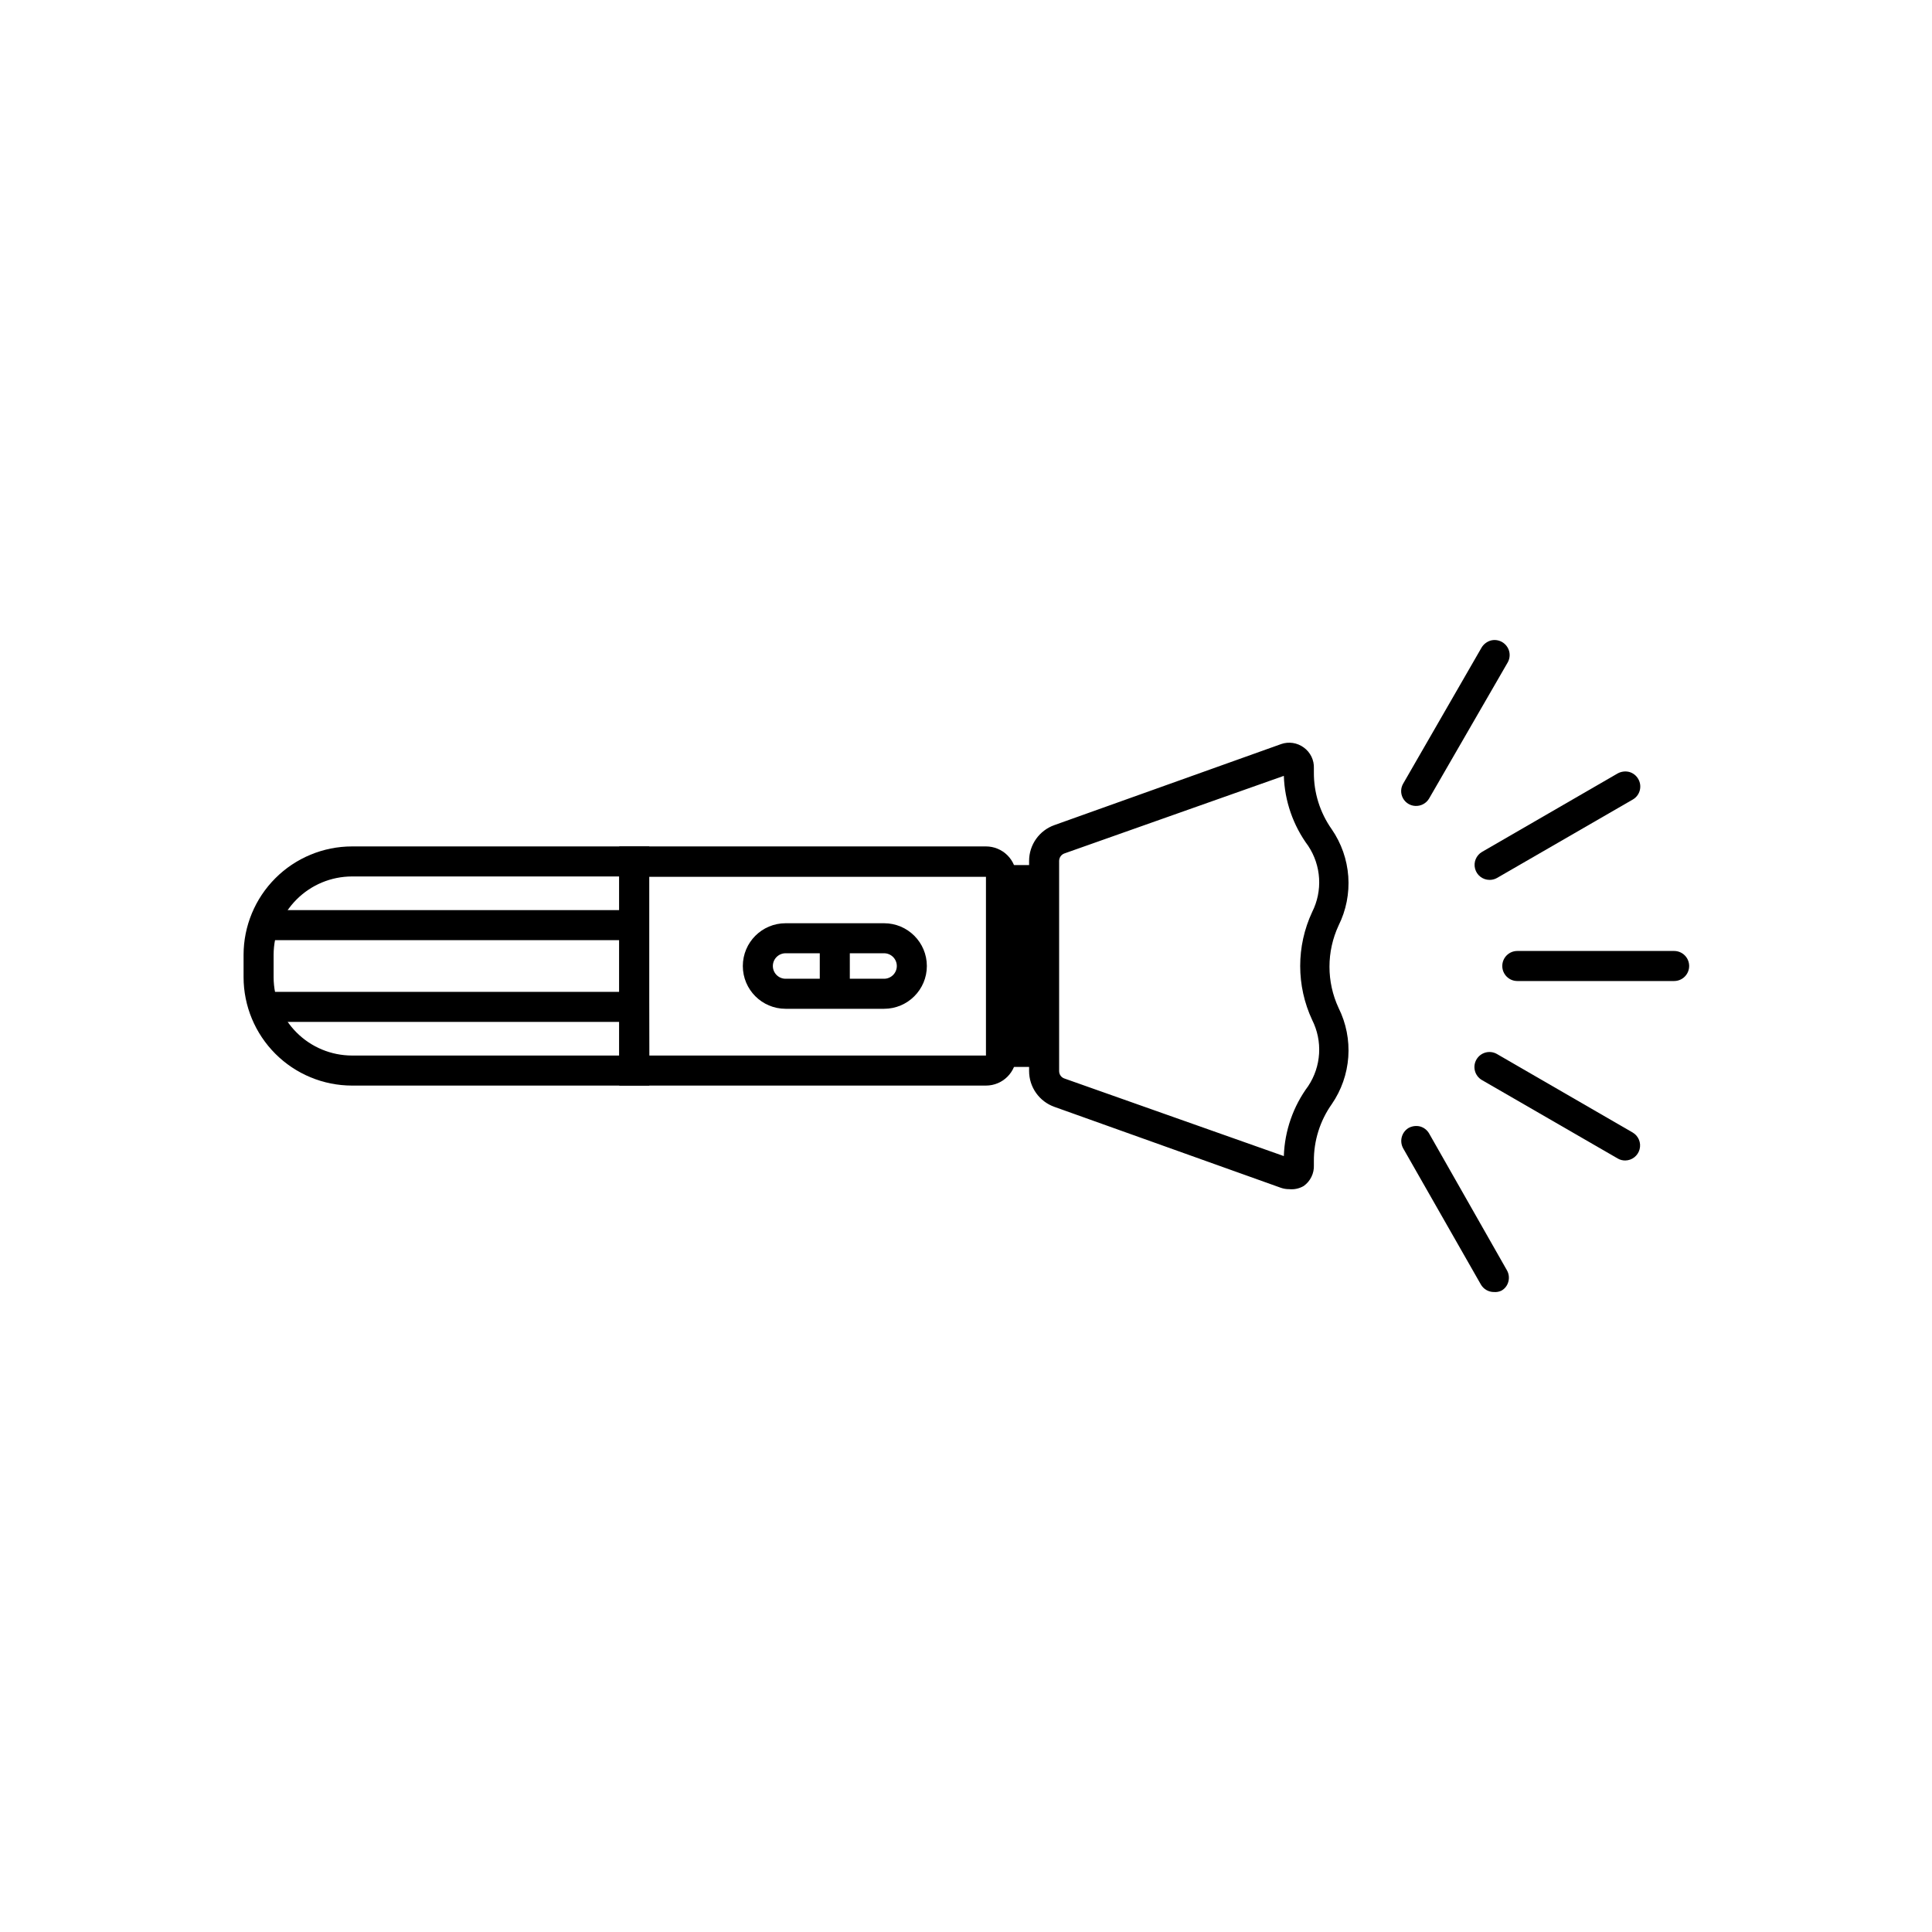 <?xml version="1.0" encoding="UTF-8"?>
<!-- Uploaded to: ICON Repo, www.svgrepo.com, Generator: ICON Repo Mixer Tools -->
<svg fill="#000000" width="800px" height="800px" version="1.1" viewBox="144 144 512 512" xmlns="http://www.w3.org/2000/svg">
 <g>
  <path d="m405.29 429.88h-95.371v-59.754h95.371c3.438 0.027 6.219 2.809 6.246 6.25v47.258c-0.027 3.438-2.809 6.219-6.246 6.246zm-90.938-4.281h90.938c1.066-0.027 1.914-0.902 1.914-1.965v-47.258c0-1.059-0.855-1.914-1.914-1.914h-90.938z"/>
  <path d="m405.29 431.69h-97.184v-63.379h97.184c2.137 0 4.188 0.848 5.699 2.359s2.359 3.562 2.359 5.703v47.258c0 4.449-3.606 8.059-8.059 8.059zm-93.559-3.629 93.559 0.004c2.438-0.027 4.406-2 4.434-4.434v-47.258c-0.027-2.438-1.996-4.406-4.434-4.434h-93.559zm93.559-0.656-92.852 0.004v-54.816h92.852c2.074 0.027 3.75 1.703 3.777 3.781v47.258c-0.027 2.074-1.703 3.75-3.777 3.777zm-89.227-3.68 89.227 0.004v-47.359h-89.324z"/>
  <path d="m409.37 420.61h11.336v4.332h-11.336z"/>
  <path d="m422.57 426.75h-15.113l-0.004-7.961h15.113zm-11.336-3.629h7.656v-0.707l-7.656 0.004z"/>
  <path d="m409.37 375.06h11.336v4.332h-11.336z"/>
  <path d="m422.57 381.21h-15.113l-0.004-7.961h15.113zm-11.336-3.629h7.656v-0.707l-7.656 0.004z"/>
  <path d="m485.64 457.33c-0.527-0.012-1.055-0.094-1.559-0.25l-60.055-21.465c-3.285-1.168-5.481-4.273-5.492-7.758v-55.723c0.012-3.484 2.207-6.59 5.492-7.758l60.055-21.461c1.48-0.473 3.102-0.23 4.383 0.652 1.215 0.965 1.922 2.43 1.914 3.981-0.027 0.371-0.027 0.742 0 1.109-0.031 5.703 1.73 11.273 5.039 15.922 2.344 3.457 3.734 7.473 4.027 11.641 0.289 4.168-0.527 8.336-2.367 12.086-3.488 7.402-3.488 15.977 0 23.379 1.844 3.742 2.66 7.902 2.367 12.062s-1.684 8.168-4.027 11.617c-3.309 4.664-5.07 10.25-5.039 15.969-0.027 0.371-0.027 0.738 0 1.109 0.098 1.312-0.359 2.606-1.258 3.562-0.902 0.957-2.164 1.492-3.481 1.477zm0-110.34-60.152 21.465c-1.562 0.551-2.609 2.023-2.621 3.676v55.723c0.012 1.656 1.059 3.125 2.621 3.676l60.152 21.465c0.113 0.055 0.242 0.055 0.355 0 0.035-0.098 0.035-0.207 0-0.305v-1.309c-0.023-6.606 2.019-13.051 5.844-18.438 1.898-2.828 3.016-6.106 3.234-9.504 0.223-3.398-0.461-6.793-1.977-9.844-4.031-8.586-4.031-18.52 0-27.105 1.516-3.047 2.199-6.445 1.977-9.844-0.219-3.398-1.336-6.676-3.234-9.504-3.824-5.387-5.867-11.832-5.844-18.438v-1.309c0.035-0.098 0.035-0.207 0-0.305z"/>
  <path d="m485.64 459.14c-0.734 0.008-1.469-0.113-2.164-0.352l-60.055-21.461c-4.008-1.426-6.691-5.219-6.699-9.473v-55.723c0.008-4.254 2.691-8.047 6.699-9.469l60.055-21.461v-0.004c2.039-0.723 4.305-0.383 6.047 0.906 1.754 1.27 2.758 3.332 2.668 5.492v1.059c-0.043 5.41 1.613 10.695 4.734 15.113 2.551 3.703 4.062 8.02 4.383 12.5 0.316 4.484-0.566 8.969-2.566 12.992-3.223 6.934-3.223 14.934 0 21.867 2 4.023 2.883 8.512 2.566 12.992-0.32 4.484-1.832 8.801-4.383 12.5-3.121 4.418-4.777 9.707-4.734 15.113v1.059c0.09 2.164-0.914 4.227-2.668 5.492-1.168 0.695-2.531 0.996-3.883 0.855zm0-114.57c-0.316-0.047-0.637-0.047-0.957 0l-60.051 21.516c-2.559 0.902-4.262 3.332-4.234 6.043v55.723c-0.027 2.711 1.676 5.141 4.234 6.047l60.051 21.512c0.922 0.301 1.93 0.152 2.723-0.402 0.746-0.578 1.18-1.477 1.156-2.418-0.023-0.402-0.023-0.809 0-1.211-0.016-6.098 1.867-12.051 5.394-17.027 2.156-3.18 3.434-6.871 3.699-10.703s-0.488-7.668-2.191-11.113c-3.754-7.977-3.754-17.215 0-25.191 1.703-3.453 2.457-7.293 2.191-11.137-0.266-3.84-1.543-7.539-3.699-10.727-3.531-4.957-5.418-10.895-5.394-16.98-0.023-0.402-0.023-0.805 0-1.207 0-0.941-0.426-1.828-1.156-2.418-0.551-0.262-1.16-0.367-1.766-0.305zm0 110.34c-0.23 0.047-0.473 0.047-0.703 0l-60.105-21.664c-2.277-0.812-3.789-2.973-3.777-5.391v-55.723c-0.012-2.414 1.5-4.578 3.777-5.391l60.809-21.613h0.656l1.461 1.059v2.469c0 6.223 1.918 12.289 5.492 17.383 2.09 3.094 3.324 6.684 3.578 10.406 0.258 3.727-0.473 7.453-2.117 10.805-3.758 8.082-3.758 17.41 0 25.492 1.645 3.352 2.375 7.074 2.117 10.801-0.254 3.723-1.488 7.312-3.578 10.41-3.574 5.09-5.492 11.16-5.492 17.379v2.168l-0.906 0.906c-0.355 0.246-0.777 0.387-1.211 0.402zm-1.41-105.3-58.137 20.555c-0.836 0.297-1.398 1.082-1.414 1.965v55.723c0 0.891 0.566 1.684 1.414 1.965l58.137 20.555c0.219-6.691 2.469-13.156 6.449-18.539 1.707-2.57 2.707-5.547 2.891-8.625 0.188-3.078-0.445-6.152-1.832-8.906-4.231-9.07-4.231-19.547 0-28.617 1.387-2.758 2.019-5.832 1.832-8.91-0.184-3.078-1.184-6.055-2.891-8.625-3.981-5.383-6.231-11.848-6.449-18.539z"/>
  <path d="m378.29 409.52h-26.098c-5.258 0-9.523-4.262-9.523-9.52 0-5.262 4.266-9.523 9.523-9.523h26.098c5.258 0 9.52 4.262 9.52 9.523 0 5.258-4.262 9.52-9.52 9.52zm-26.098-14.559c-2.867 0-5.191 2.324-5.191 5.188 0 2.867 2.324 5.191 5.191 5.191h26.098c2.863 0 5.188-2.324 5.188-5.191 0-2.863-2.324-5.188-5.188-5.188z"/>
  <path d="m378.29 411.34h-26.098c-6.262 0-11.336-5.078-11.336-11.336 0-6.262 5.074-11.336 11.336-11.336h26.098c6.258 0 11.336 5.074 11.336 11.336 0 6.258-5.078 11.336-11.336 11.336zm-26.098-19.043v-0.004c-4.258 0-7.707 3.453-7.707 7.711 0 4.254 3.449 7.707 7.707 7.707h26.098c4.258 0 7.707-3.453 7.707-7.707 0-4.258-3.449-7.711-7.707-7.711zm26.098 14.762-26.098-0.004c-3.894 0-7.055-3.156-7.055-7.051 0-3.898 3.16-7.055 7.055-7.055h26.098c3.894 0 7.051 3.156 7.051 7.055 0 3.894-3.156 7.051-7.051 7.051zm-26.098-10.43v-0.004c-1.863 0-3.375 1.512-3.375 3.379 0 1.863 1.512 3.375 3.375 3.375h26.098c1.863 0 3.375-1.512 3.375-3.375 0-1.867-1.512-3.379-3.375-3.379z"/>
  <path d="m363.07 393h4.332v14.008h-4.332z"/>
  <path d="m369.21 408.82h-7.961v-17.633h7.961zm-4.484-3.781h0.707v-10.074h-0.707z"/>
  <path d="m314.35 429.88h-77.082c-7.133-0.016-13.969-2.852-19.012-7.894-5.043-5.043-7.879-11.879-7.894-19.008v-5.945c0.016-7.133 2.852-13.969 7.894-19.012 5.043-5.039 11.879-7.879 19.012-7.894h77.082zm-76.98-55.418h-0.004c-5.981 0.012-11.715 2.394-15.945 6.625-4.227 4.231-6.609 9.961-6.625 15.945v5.945c0 5.988 2.379 11.734 6.609 15.977 4.231 4.242 9.973 6.629 15.961 6.644h72.551v-51.137z"/>
  <path d="m316.06 431.69h-78.793c-7.613-0.012-14.91-3.043-20.293-8.426-5.383-5.383-8.414-12.68-8.426-20.289v-5.945c0.012-7.613 3.043-14.91 8.426-20.293 5.383-5.383 12.68-8.414 20.293-8.426h78.793zm-78.793-59.75c-6.684 0-13.09 2.652-17.812 7.375-4.727 4.727-7.379 11.133-7.379 17.812v5.945c0 6.684 2.652 13.09 7.379 17.812 4.723 4.727 11.129 7.379 17.812 7.379h75.168v-56.324zm74.465 55.418h-74.465c-6.473-0.012-12.676-2.594-17.246-7.176-4.574-4.578-7.141-10.789-7.141-17.258v-5.894c0-6.473 2.566-12.68 7.141-17.262 4.57-4.582 10.773-7.16 17.246-7.176h74.461zm-74.465-51.086c-5.504 0.012-10.773 2.203-14.664 6.094s-6.082 9.16-6.094 14.664v5.945c0.012 5.5 2.203 10.77 6.094 14.66 3.891 3.891 9.16 6.082 14.664 6.094h70.836v-47.457z"/>
  <path d="m213.59 387h98.496v4.332h-98.496z"/>
  <path d="m313.9 393.15h-102.12v-7.961h102.12zm-98.496-3.629h94.867v-0.656h-94.867z"/>
  <path d="m213.59 408.66h98.496v4.332h-98.496z"/>
  <path d="m313.9 414.81h-102.12v-7.957h102.12zm-98.496-3.629 94.867 0.004v-0.707h-94.867z"/>
  <path d="m587.46 402.16h-41.363c-1.195 0-2.164-0.969-2.164-2.164 0-1.199 0.969-2.168 2.164-2.168h41.566c1.195 0 2.164 0.969 2.164 2.168 0 1.195-0.969 2.164-2.164 2.164z"/>
  <path d="m587.46 403.98h-41.363c-2.195 0-3.977-1.785-3.977-3.981 0-2.199 1.781-3.981 3.977-3.981h41.566c2.199 0 3.981 1.781 3.981 3.981 0 2.195-1.781 3.981-3.981 3.981zm-41.363-4.336c-0.191 0-0.352 0.16-0.352 0.355 0 0.191 0.16 0.352 0.352 0.352h41.566c0.195 0 0.352-0.16 0.352-0.352 0-0.195-0.156-0.355-0.352-0.355z"/>
  <path d="m538.7 375.36c-0.77 0.012-1.484-0.395-1.867-1.059-0.289-0.5-0.367-1.098-0.215-1.656 0.148-0.559 0.52-1.031 1.023-1.316l36.023-20.758h-0.004c0.496-0.387 1.137-0.539 1.754-0.414 0.617 0.121 1.152 0.508 1.465 1.055 0.309 0.547 0.367 1.203 0.156 1.797-0.211 0.59-0.672 1.062-1.258 1.293l-35.973 20.809v-0.004c-0.348 0.156-0.727 0.242-1.105 0.254z"/>
  <path d="m538.7 377.18c-1.785-0.027-3.332-1.234-3.789-2.957-0.457-1.727 0.289-3.543 1.82-4.449l35.973-20.809c0.922-0.504 2-0.648 3.023-0.402 1.023 0.277 1.895 0.945 2.418 1.863 1.109 1.895 0.48 4.328-1.41 5.441l-36.023 20.809c-0.613 0.344-1.309 0.516-2.012 0.504zm35.871-25.191-36.023 20.961c-0.066 0.055-0.102 0.137-0.102 0.227 0 0.086 0.035 0.168 0.102 0.227h0.301l35.973-20.758c0.066-0.066 0.105-0.156 0.105-0.254 0-0.094-0.039-0.184-0.105-0.25z"/>
  <path d="m519.1 355.77c-0.371 0-0.738-0.105-1.055-0.305-0.5-0.273-0.871-0.738-1.02-1.289-0.152-0.551-0.078-1.141 0.211-1.633l20.809-36.023c0.273-0.5 0.738-0.867 1.289-1.02 0.551-0.148 1.141-0.074 1.633 0.215 0.504 0.285 0.871 0.762 1.023 1.316 0.152 0.559 0.074 1.156-0.219 1.656l-20.855 35.973c-0.379 0.652-1.062 1.07-1.816 1.109z"/>
  <path d="m519.1 357.58c-1.387-0.051-2.644-0.832-3.305-2.055-0.664-1.219-0.633-2.699 0.082-3.891l20.758-36.023c0.543-0.898 1.406-1.562 2.418-1.863 1.02-0.273 2.109-0.129 3.023 0.402 0.914 0.531 1.582 1.398 1.863 2.418 0.273 1.023 0.125 2.109-0.402 3.023l-20.809 36.023c-0.75 1.277-2.148 2.035-3.629 1.965zm20.957-40.305h-0.453l-20.809 36.023h0.004c-0.066 0.055-0.102 0.137-0.102 0.227 0 0.086 0.035 0.168 0.102 0.227 0.094 0.043 0.207 0.043 0.301 0l20.809-36.023s0.301-0.352 0.152-0.402z"/>
  <path d="m539.91 484.59c-0.777 0-1.492-0.426-1.863-1.109l-20.809-36.023c-0.289-0.492-0.363-1.082-0.211-1.629 0.148-0.551 0.52-1.02 1.02-1.293 1.016-0.566 2.297-0.207 2.871 0.805l20.809 36.023h-0.004c0.293 0.5 0.371 1.098 0.219 1.656-0.152 0.559-0.52 1.031-1.023 1.316-0.309 0.168-0.656 0.254-1.008 0.254z"/>
  <path d="m539.91 486.4c-1.438 0.004-2.766-0.766-3.477-2.016l-20.555-36.023c-1.082-1.895-0.457-4.309 1.41-5.441 0.922-0.504 2-0.648 3.023-0.402 1.023 0.277 1.891 0.945 2.418 1.863l20.605 36.227c0.531 0.914 0.676 2 0.402 3.023-0.254 1.031-0.93 1.91-1.863 2.418-0.613 0.285-1.289 0.406-1.965 0.352zm-20.957-40.305c-0.066 0.059-0.105 0.141-0.105 0.227 0 0.086 0.039 0.168 0.105 0.227l21.109 36.172c0.09-0.156 0.09-0.348 0-0.504l-20.656-36.02z"/>
  <path d="m574.72 449.72c-0.375 0.004-0.742-0.102-1.059-0.301l-36.023-20.758h0.004c-0.504-0.285-0.875-0.758-1.023-1.316-0.152-0.559-0.074-1.156 0.215-1.656 0.629-1.004 1.926-1.352 2.973-0.805l35.973 20.809c0.504 0.285 0.871 0.758 1.023 1.316 0.152 0.559 0.074 1.156-0.219 1.656-0.383 0.664-1.094 1.066-1.863 1.055z"/>
  <path d="m574.72 451.54c-0.688 0.012-1.367-0.164-1.965-0.504l-36.023-20.809c-1.902-1.098-2.559-3.535-1.461-5.441 1.102-1.906 3.535-2.559 5.441-1.461l35.973 20.809c1.535 0.906 2.281 2.723 1.824 4.445-0.457 1.723-2.004 2.934-3.789 2.961zm-36.023-25.191h0.004c-0.102-0.035-0.207-0.035-0.305 0-0.066 0.066-0.105 0.156-0.105 0.254 0 0.094 0.039 0.184 0.105 0.25l36.172 20.809h0.004c0.098 0.035 0.203 0.035 0.301 0 0.066-0.066 0.105-0.16 0.105-0.254s-0.039-0.184-0.105-0.25l-36.023-20.758z"/>
  <path d="m412.89 377.23h4.332v45.543h-4.332z"/>
  <path d="m419.04 424.59h-7.961v-49.172h7.961zm-4.332-3.629h0.707l-0.004-41.918h-0.707z"/>
 </g>
</svg>